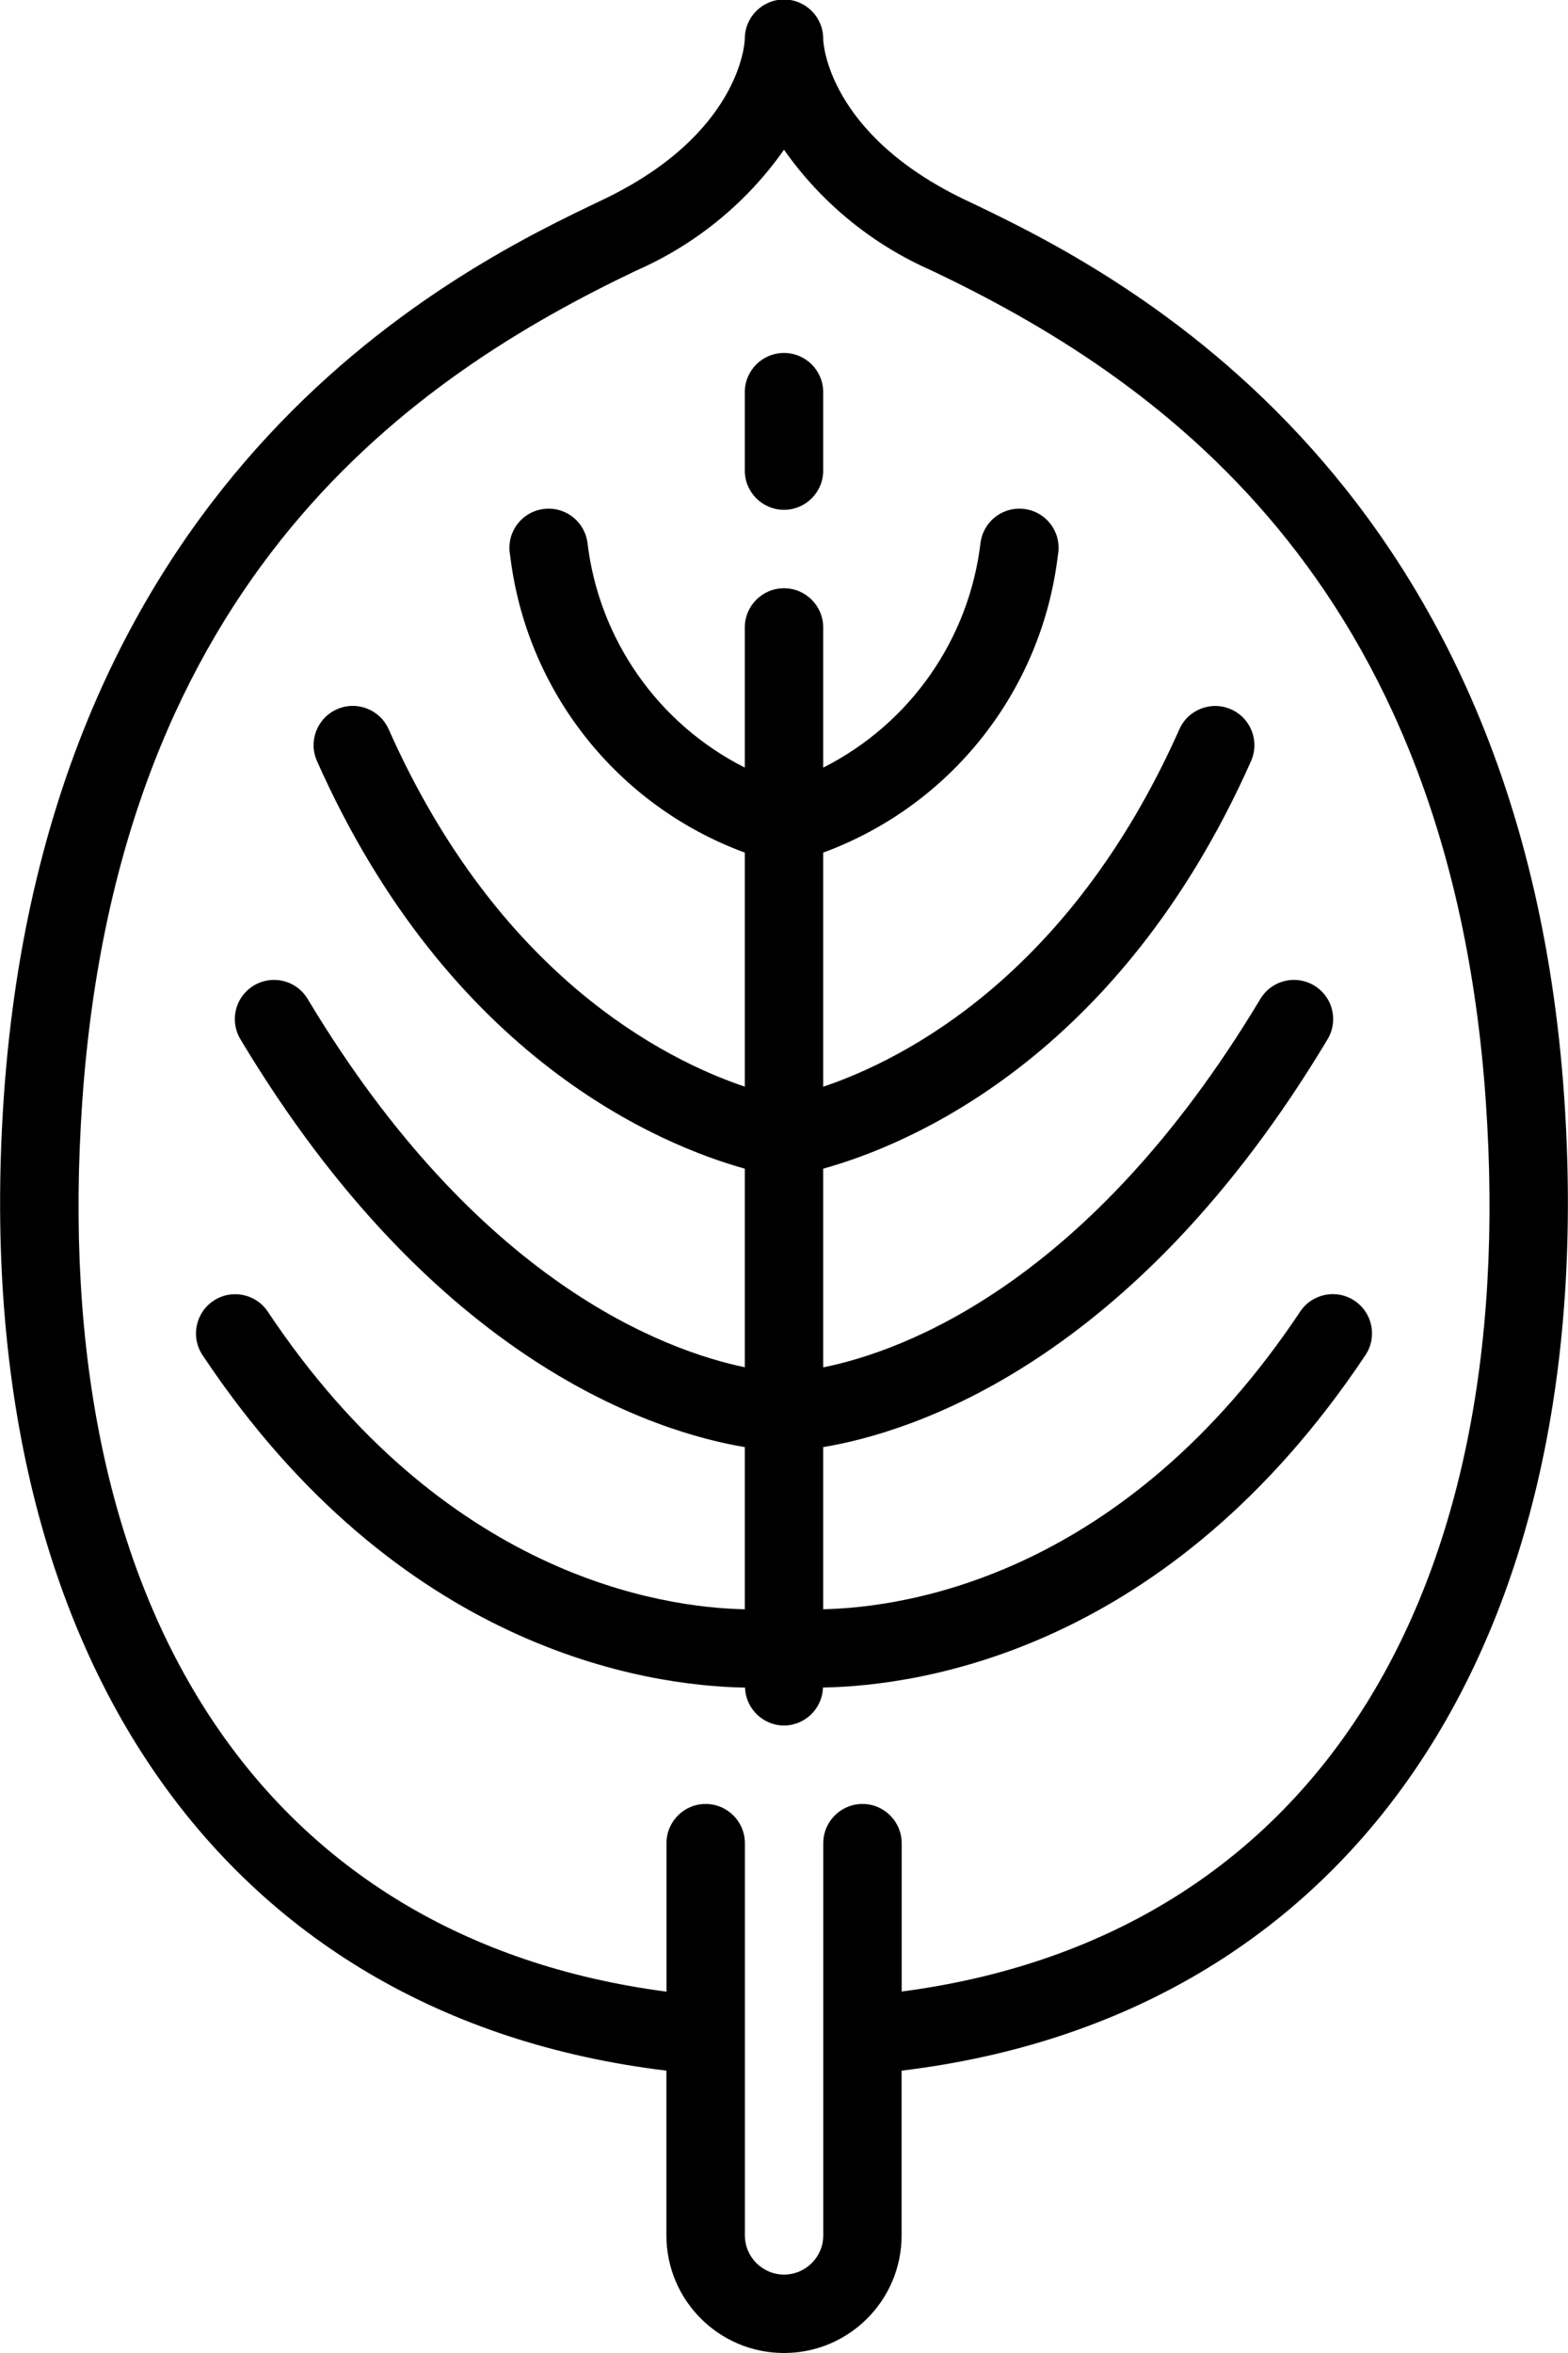 <?xml version="1.0" encoding="UTF-8"?>
<svg xmlns="http://www.w3.org/2000/svg" xmlns:xlink="http://www.w3.org/1999/xlink" width="40px" height="60px" viewBox="0 0 40 60" version="1.1">
    <!-- Generator: Sketch 51.3 (57544) - http://www.bohemiancoding.com/sketch -->
    <title>062 - Apple Tree Leaf</title>
    <desc>Created with Sketch.</desc>
    <defs/>
    <g id="Page-1" stroke="none" stroke-width="1" fill="none" fill-rule="evenodd">
        <g id="062---Apple-Tree-Leaf" transform="translate(0, -1)" fill="#000000" fill-rule="nonzero">
            <path d="M20,61 C21.657,61 23,59.657 23,58 L23,53.8 C34.417,52.425 40.879,43 39.9,28.931 C38.771,12.831 28.127,7.763 24.63,6.1 C21.114,4.423 21,2.084 21,2 L21,1.987 C21,1.435 20.552,0.987 20,0.987 C19.448,0.987 19,1.435 19,1.987 C19,2.114 18.863,4.434 15.37,6.097 C11.877,7.76 1.229,12.831 0.1,28.931 C-0.879,43 5.583,52.425 17,53.8 L17,58 C17,59.657 18.343,61 20,61 Z M2.1,29.069 C3.035,15.684 10.612,10.578 16.229,7.9 C17.744,7.237 19.049,6.171 20,4.818 C20.951,6.171 22.255,7.237 23.77,7.9 C29.388,10.575 36.97,15.681 37.902,29.066 C38.808,42.046 33.247,50.438 23.002,51.783 L23.002,48 C23.002,47.448 22.554,47 22.002,47 C21.45,47 21.002,47.448 21.002,48 L21.002,58 C21.002,58.552 20.554,59 20.002,59 C19.45,59 19.002,58.552 19.002,58 L19.002,48 C19.002,47.448 18.554,47 18.002,47 C17.45,47 17.002,47.448 17.002,48 L17.002,51.786 C6.753,50.441 1.192,42.049 2.1,29.069 Z" id="Shape"/>
            <path d="M20,45 C20.538,44.997 20.977,44.569 20.994,44.031 C23.52,43.986 29.827,43.062 34.832,35.555 C35.139,35.095 35.015,34.475 34.555,34.168 C34.095,33.861 33.475,33.985 33.168,34.445 C28.678,41.18 23.128,41.989 21,42.035 L21,37.9 C23.256,37.526 28.906,35.769 33.857,27.517 C34.049,27.21 34.06,26.824 33.887,26.507 C33.713,26.19 33.382,25.991 33.021,25.987 C32.659,25.982 32.324,26.174 32.143,26.487 C27.789,33.741 23.029,35.458 21,35.867 L21,30.8 C23.1,30.219 28.528,28.027 31.914,20.408 C32.138,19.903 31.911,19.312 31.406,19.088 C30.901,18.864 30.31,19.091 30.086,19.596 C27.286,25.896 23.028,28.028 21,28.711 L21,22.741 C24.261,21.542 26.574,18.614 26.986,15.164 C27.057,14.806 26.927,14.439 26.648,14.204 C26.369,13.97 25.984,13.906 25.644,14.038 C25.304,14.169 25.063,14.475 25.014,14.836 C24.723,17.301 23.216,19.455 21,20.574 L21,17 C21,16.448 20.552,16 20,16 C19.448,16 19,16.448 19,17 L19,20.573 C16.785,19.455 15.277,17.3 14.986,14.836 C14.937,14.475 14.696,14.169 14.356,14.038 C14.016,13.906 13.631,13.97 13.352,14.204 C13.073,14.439 12.943,14.806 13.014,15.164 C13.426,18.614 15.739,21.542 19,22.741 L19,28.709 C16.972,28.026 12.715,25.897 9.914,19.594 C9.69,19.089 9.099,18.862 8.594,19.086 C8.089,19.31 7.862,19.901 8.086,20.406 C11.472,28.025 16.9,30.217 19,30.8 L19,35.864 C16.974,35.443 12.188,33.706 7.857,26.487 C7.676,26.174 7.341,25.982 6.979,25.987 C6.618,25.991 6.287,26.19 6.113,26.507 C5.94,26.824 5.951,27.21 6.143,27.517 C11.094,35.767 16.744,37.524 19,37.9 L19,42.036 C16.873,41.992 11.324,41.184 6.832,34.447 C6.525,33.987 5.905,33.863 5.445,34.17 C4.985,34.477 4.861,35.097 5.168,35.557 C10.168,43.064 16.481,43.988 19.006,44.033 C19.024,44.57 19.463,44.997 20,45 Z" id="Shape"/>
            <path d="M20,14 C20.552,14 21,13.552 21,13 L21,11 C21,10.448 20.552,10 20,10 C19.448,10 19,10.448 19,11 L19,13 C19,13.552 19.448,14 20,14 Z" id="Shape"/>
        </g>
    </g>
</svg>
